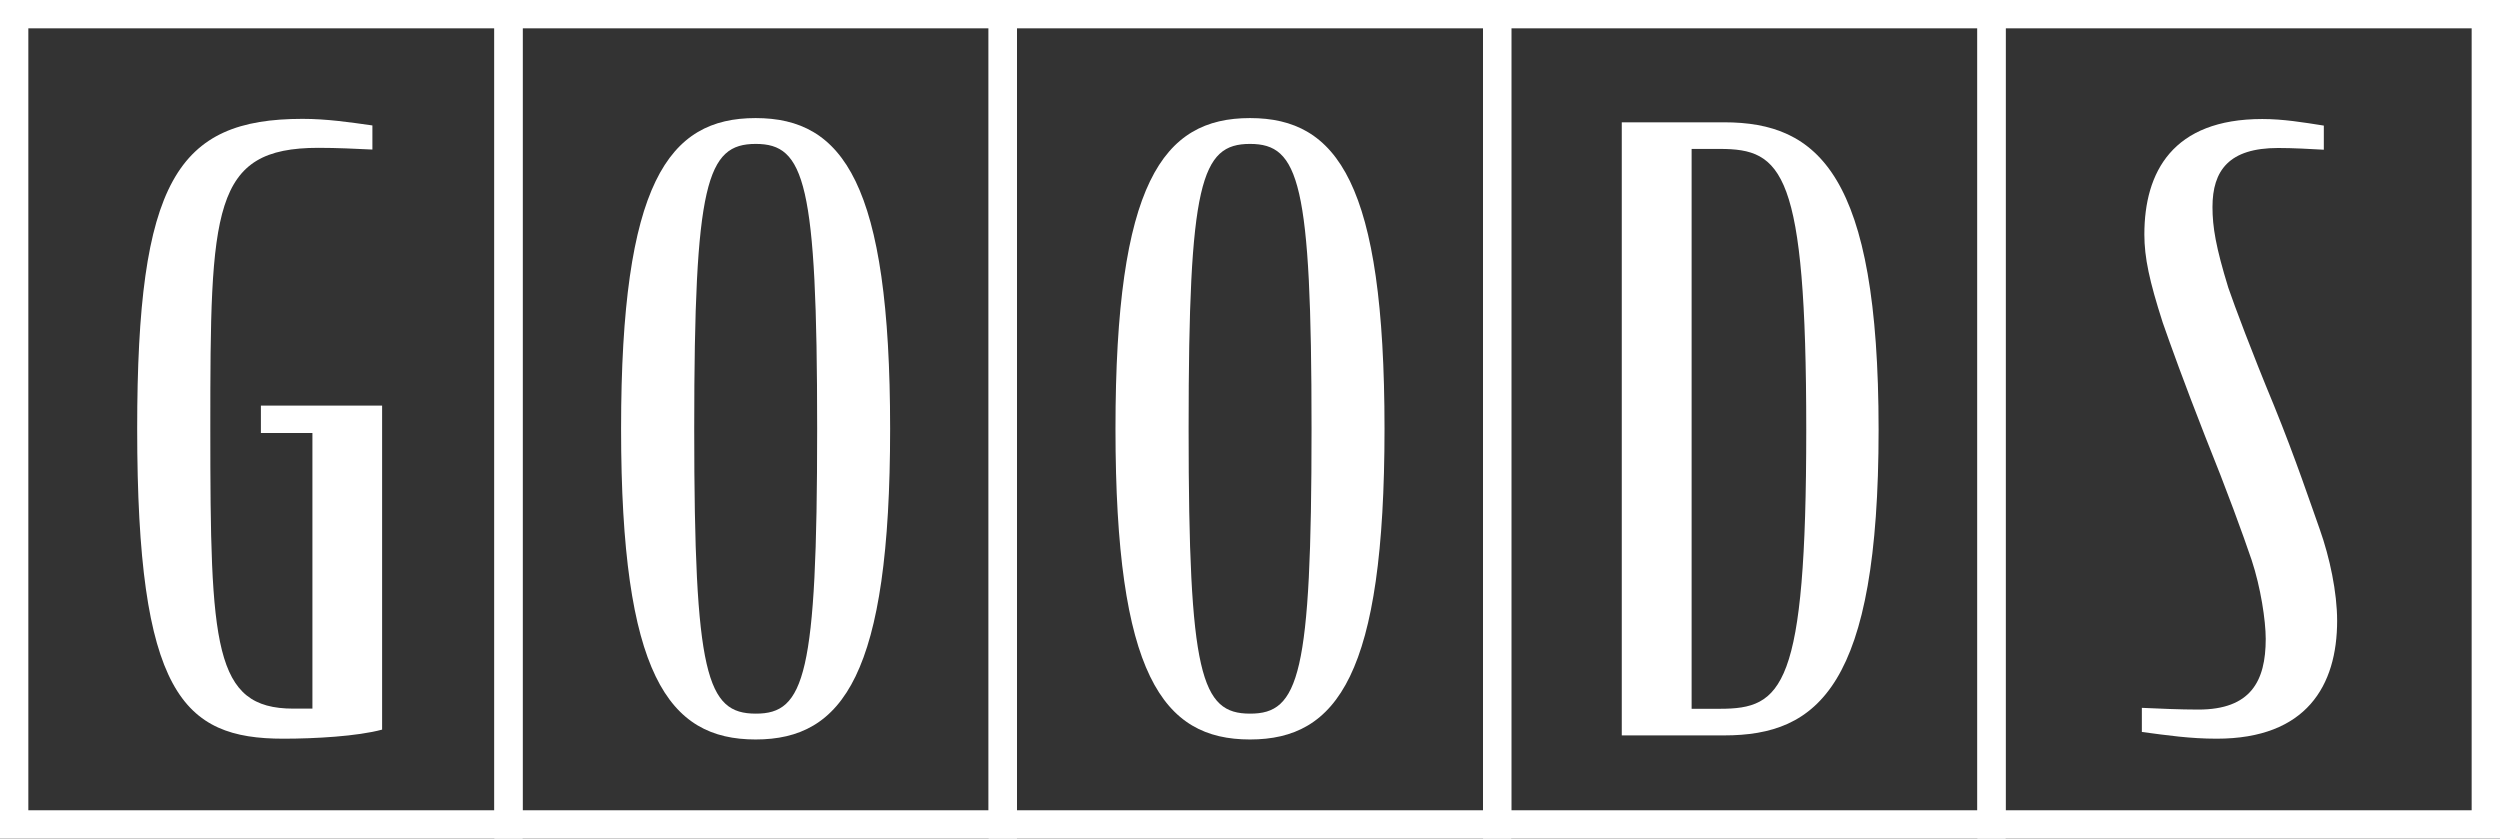 <?xml version="1.0" encoding="utf-8"?>
<!-- Generator: Adobe Illustrator 26.0.3, SVG Export Plug-In . SVG Version: 6.00 Build 0)  -->
<svg version="1.1" xmlns="http://www.w3.org/2000/svg" xmlns:xlink="http://www.w3.org/1999/xlink" x="0px" y="0px"
	 viewBox="0 0 159.64 53.55" style="enable-background:new 0 0 159.64 53.55;" xml:space="preserve">
<rect x="0" y="0" width="159.64" height="53.55" fill="#333333" stroke="none"/>
<style type="text/css">
	.st0{fill:none;stroke:#FFFFFF;stroke-width:2.415;stroke-miterlimit:10;}
	.st1{fill:#FFFFFF;}
	.st2{fill:none;stroke:#FFFFFF;stroke-width:9.66;stroke-miterlimit:10;}
	
		.st3{clip-path:url(#SVGID_00000152259895012074865390000012034432227797200541_);fill:none;stroke:#FFFFFF;stroke-width:3.22;stroke-miterlimit:10;}
	
		.st4{clip-path:url(#SVGID_00000086690020835955515410000001972189342928497591_);fill:none;stroke:#FFFFFF;stroke-width:3.22;stroke-miterlimit:10;}
	
		.st5{clip-path:url(#SVGID_00000104676569048993920170000006271308548983226755_);fill:none;stroke:#FFFFFF;stroke-width:3.22;stroke-miterlimit:10;}
	
		.st6{clip-path:url(#SVGID_00000109016163660150659080000010641907386025129623_);fill:none;stroke:#FFFFFF;stroke-width:3.22;stroke-miterlimit:10;}
	
		.st7{clip-path:url(#SVGID_00000036253917811992430680000005786834760105516989_);fill:none;stroke:#FFFFFF;stroke-width:3.22;stroke-miterlimit:10;}
	
		.st8{clip-path:url(#SVGID_00000176015364063905557710000016971783899086594726_);fill:none;stroke:#FFFFFF;stroke-width:3.22;stroke-miterlimit:10;}
	.st9{fill:none;stroke:#FFFFFF;stroke-width:3.22;stroke-miterlimit:10;}
	
		.st10{clip-path:url(#SVGID_00000178917832154800676180000006991629184185059749_);fill:none;stroke:#FFFFFF;stroke-width:9.66;stroke-miterlimit:10;}
	
		.st11{clip-path:url(#SVGID_00000018948721479091955210000009130754140219808435_);fill:none;stroke:#FFFFFF;stroke-width:9.66;stroke-miterlimit:10;}
	.st12{fill:#F3A262;}
	.st13{fill:#ED780A;}
	.st14{fill:#C3621A;}
	.st15{fill:none;stroke:#FFFFFF;stroke-width:2.018;stroke-miterlimit:10;}
	.st16{fill:none;stroke:#FFFFFF;stroke-width:8.073;stroke-miterlimit:10;}
	
		.st17{clip-path:url(#SVGID_00000049223173517231250440000012256518478143924925_);fill:none;stroke:#FFFFFF;stroke-width:8.073;stroke-miterlimit:10;}
	
		.st18{clip-path:url(#SVGID_00000179616453880390542480000017684589270052378555_);fill:none;stroke:#FFFFFF;stroke-width:8.073;stroke-miterlimit:10;}
	
		.st19{clip-path:url(#SVGID_00000126321402496009086220000013093271431900605097_);fill:none;stroke:#FFFFFF;stroke-width:3.22;stroke-miterlimit:10;}
	
		.st20{clip-path:url(#SVGID_00000103266621522344428160000010275811500367525550_);fill:none;stroke:#FFFFFF;stroke-width:3.22;stroke-miterlimit:10;}
	
		.st21{clip-path:url(#SVGID_00000029725849917534001260000014973528956084834460_);fill:none;stroke:#FFFFFF;stroke-width:3.22;stroke-miterlimit:10;}
	
		.st22{clip-path:url(#SVGID_00000086671728160270714960000001955974590594626485_);fill:none;stroke:#FFFFFF;stroke-width:3.22;stroke-miterlimit:10;}
	
		.st23{clip-path:url(#SVGID_00000111889766952194140300000010648488853975411344_);fill:none;stroke:#FFFFFF;stroke-width:9.66;stroke-miterlimit:10;}
	
		.st24{clip-path:url(#SVGID_00000056421310168316708890000015289434589357768365_);fill:none;stroke:#FFFFFF;stroke-width:9.66;stroke-miterlimit:10;}
	
		.st25{clip-path:url(#SVGID_00000129903852097805692120000008106902296083812278_);fill:none;stroke:#FFFFFF;stroke-width:3.22;stroke-miterlimit:10;}
	
		.st26{clip-path:url(#SVGID_00000075851843916130302550000002146923901539541904_);fill:none;stroke:#FFFFFF;stroke-width:3.22;stroke-miterlimit:10;}
	.st27{fill:none;stroke:#FFFFFF;stroke-width:2.285;stroke-miterlimit:10;}
	.st28{fill:none;stroke:#FFFFFF;stroke-width:3.199;stroke-miterlimit:10;}
	.st29{fill-rule:evenodd;clip-rule:evenodd;fill:#FFFFFF;}
	.st30{fill:none;stroke:#FFFFFF;stroke-width:1.24;stroke-miterlimit:10;}
	.st31{fill:none;stroke:#FFFFFF;stroke-width:1.736;stroke-miterlimit:10;}
	.st32{fill:url(#SVGID_00000160176202021522288930000002845929206598207118_);}
	.st33{fill:#231815;}
	.st34{clip-path:url(#SVGID_00000060006072050960919410000016290230551921055124_);fill:#FFFFFF;}
	.st35{clip-path:url(#SVGID_00000162331322945378458950000012184161065661137810_);fill:#FFFFFF;}
	.st36{fill:none;stroke:#FFFFFF;stroke-width:2.795;stroke-miterlimit:10;}
	.st37{fill:none;stroke:#FFFFFF;stroke-width:4.193;stroke-miterlimit:10;}
	.st38{fill:none;stroke:#FFFFFF;stroke-width:2.205;stroke-miterlimit:10;}
	.st39{fill:none;stroke:#FFFFFF;stroke-width:3.087;stroke-miterlimit:10;}
	.st40{fill:#B3B3B3;}
	.st41{fill:none;stroke:#FFFFFF;stroke-width:3.124;stroke-miterlimit:10;}
	
		.st42{clip-path:url(#SVGID_00000158011652843346451030000012551754117194011302_);fill:none;stroke:#FFFFFF;stroke-width:4.166;stroke-miterlimit:10;}
	
		.st43{clip-path:url(#SVGID_00000165206209547914030840000012284578742617430406_);fill:none;stroke:#FFFFFF;stroke-width:4.166;stroke-miterlimit:10;}
	
		.st44{clip-path:url(#SVGID_00000058557976509225905570000004521834655148056460_);fill:none;stroke:#FFFFFF;stroke-width:4.166;stroke-miterlimit:10;}
	
		.st45{clip-path:url(#SVGID_00000060744406909433521660000002587166321618713526_);fill:none;stroke:#FFFFFF;stroke-width:4.166;stroke-miterlimit:10;}
	.st46{fill:none;stroke:#FFFFFF;stroke-width:4.166;stroke-miterlimit:10;}
	
		.st47{clip-path:url(#SVGID_00000027593882290582185660000007997035211161843124_);fill:none;stroke:#FFFFFF;stroke-width:4.166;stroke-miterlimit:10;}
	
		.st48{clip-path:url(#SVGID_00000053527117273140503380000013797368052681956772_);fill:none;stroke:#FFFFFF;stroke-width:4.166;stroke-miterlimit:10;}
	.st49{fill:none;stroke:#FFFFFF;stroke-width:12.498;stroke-miterlimit:10;}
	
		.st50{clip-path:url(#SVGID_00000136373255163480698600000002159707518561365438_);fill:none;stroke:#FFFFFF;stroke-width:12.498;stroke-miterlimit:10;}
	
		.st51{clip-path:url(#SVGID_00000139292317618533236490000012793113654185068687_);fill:none;stroke:#FFFFFF;stroke-width:12.498;stroke-miterlimit:10;}
	.st52{clip-path:url(#SVGID_00000098201109655929350200000012033344642346984348_);}
	.st53{fill:none;stroke:#FFFFFF;stroke-width:8;stroke-miterlimit:10;}
</style>
<g id="レイヤー_1">
</g>
<g id="レイヤー_2">
	<g>
		<path class="st1" d="M33.37,53.55H0V0h33.37V53.55z M1.81,51.74h29.76V1.81H1.81V51.74z"/>
		<path class="st1" d="M64.94,53.55H31.57V0h33.37V53.55z M33.37,51.74h29.76V1.81H33.37V51.74z"/>
		<path class="st1" d="M96.51,53.55H63.13V0h33.37V53.55z M64.94,51.74H94.7V1.81H64.94V51.74z"/>
		<path class="st1" d="M128.07,53.55H94.7V0h33.37V53.55z M96.51,51.74h29.76V1.81H96.51V51.74z"/>
		<path class="st1" d="M159.64,53.55h-33.37V0h33.37V53.55z M128.07,51.74h29.76V1.81h-29.76V51.74z"/>
		<g>
			<path class="st1" d="M8.76,27.38c0-15.81,2.55-19.79,10.56-19.79c1.54,0,2.97,0.21,4.46,0.42v1.54
				c-1.01-0.05-2.28-0.11-3.45-0.11c-6.79,0-6.9,3.87-6.9,17.93c0,13.9,0.21,17.88,5.3,17.88h1.22V27.65h-3.29V25.9h7.74v20.69
				c-1.59,0.43-4.3,0.58-6.31,0.58C11.68,47.17,8.76,44.3,8.76,27.38z"/>
		</g>
		<g>
			<path class="st1" d="M39.66,27.38c0-15.7,3.02-19.84,8.59-19.84c5.57,0,8.59,4.14,8.59,19.84s-3.02,19.84-8.59,19.84
				C42.68,47.22,39.66,43.08,39.66,27.38z M52.18,27.38c0-15.76-0.8-18.19-3.92-18.19c-3.13,0-3.93,2.44-3.93,18.19
				s0.8,18.19,3.93,18.19C51.38,45.58,52.18,43.14,52.18,27.38z"/>
		</g>
		<g>
			<path class="st1" d="M71.23,27.38c0-15.7,3.02-19.84,8.59-19.84c5.57,0,8.59,4.14,8.59,19.84s-3.02,19.84-8.59,19.84
				C74.25,47.22,71.23,43.08,71.23,27.38z M83.75,27.38c0-15.76-0.8-18.19-3.93-18.19c-3.13,0-3.92,2.44-3.92,18.19
				s0.8,18.19,3.92,18.19C82.95,45.58,83.75,43.14,83.75,27.38z"/>
		</g>
		<g>
			<path class="st1" d="M103.56,7.81h6.53c5.99,0,9.87,3.29,9.87,19.63c0,16.39-3.87,19.52-9.87,19.52h-6.53V7.81z M109.82,45.26
				c3.98,0,5.52-1.27,5.52-17.82c0-16.55-1.54-17.93-5.52-17.93h-1.8v35.75H109.82z"/>
		</g>
		<g>
			<path class="st1" d="M136.77,46.74V45.2c1.11,0.05,2.44,0.11,3.61,0.11c3.34,0,4.3-1.81,4.3-4.51c0-1.17-0.32-3.29-0.9-5.04
				c-0.58-1.7-1.54-4.35-2.97-7.9c-1.33-3.39-2.23-5.89-2.71-7.27c-0.85-2.65-1.17-4.14-1.17-5.62c0-3.98,1.8-7.37,7.53-7.37
				c1.33,0,2.6,0.21,3.93,0.42v1.54c-0.9-0.05-1.96-0.11-2.92-0.11c-3.13,0-4.19,1.43-4.19,3.77c0,1.27,0.21,2.55,1.01,5.15
				c0.42,1.22,1.49,4.08,2.92,7.53c1.38,3.39,2.39,6.42,2.92,7.9c0.64,1.8,1.11,4.03,1.11,5.84c0,4.14-1.96,7.53-7.69,7.53
				C139.85,47.17,138.42,46.96,136.77,46.74z"/>
		</g>
	</g>
</g>
</svg>
